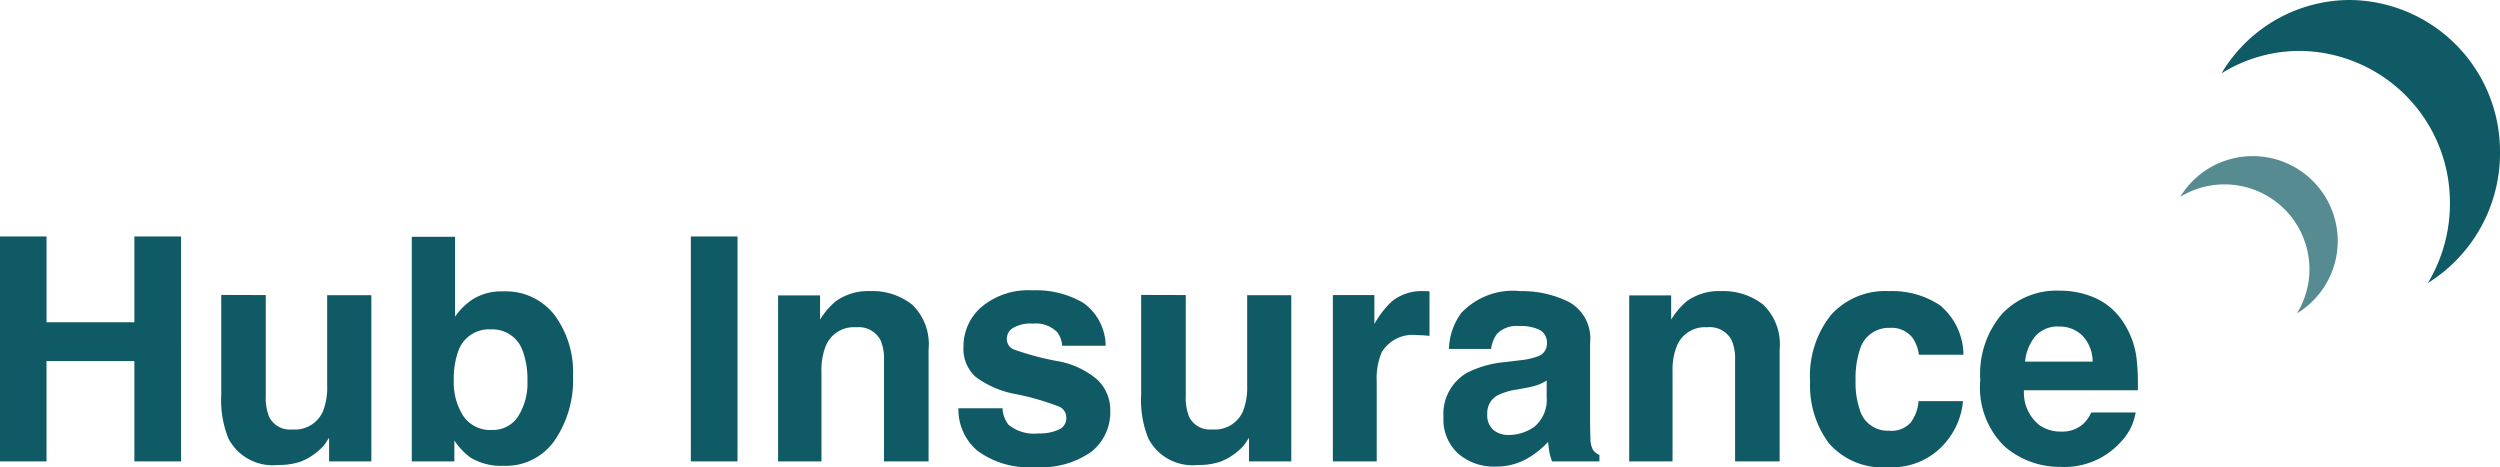 <svg xmlns="http://www.w3.org/2000/svg" width="152.017" height="28.407" viewBox="0 0 152.017 28.407"><g transform="translate(-164.429 -99.945)"><g transform="translate(296.985 99.945)"><path d="M16.933-7.924A9.3,9.3,0,0,1,12.546,0a9.353,9.353,0,0,0,1.342-4.829A9.214,9.214,0,0,0,4.75-14.115,8.98,8.98,0,0,0,0-12.751a9.1,9.1,0,0,1,7.8-4.46A9.213,9.213,0,0,1,16.933-7.924Z" transform="translate(2.528 17.211)" fill="#0f5a64"/><path d="M9.579-4.4A5.15,5.15,0,0,1,7.1,0a5.127,5.127,0,0,0,.759-2.683,5.165,5.165,0,0,0-5.169-5.16A5.148,5.148,0,0,0,0-7.084,5.165,5.165,0,0,1,4.41-9.562,5.165,5.165,0,0,1,9.579-4.4Z" transform="translate(0.015 19.055)" fill="#0f5a64" opacity="0.7"/></g><path d="M1.429,0V-13.675h2.83v5.214H9.6v-5.214h2.839V0H9.6V-6.1H4.258V0ZM17.59-10.112v6.1a3.191,3.191,0,0,0,.2,1.3,1.413,1.413,0,0,0,1.419.77,1.855,1.855,0,0,0,1.855-1.095,3.963,3.963,0,0,0,.26-1.568v-5.5H24.01V0H21.44V-1.429q-.037.046-.186.278a1.862,1.862,0,0,1-.353.408,3.682,3.682,0,0,1-1.2.761,4.094,4.094,0,0,1-1.359.2,3.03,3.03,0,0,1-3.024-1.614,6.177,6.177,0,0,1-.436-2.625v-6.1Zm14.436-.223A3.745,3.745,0,0,1,35.147-8.9a5.838,5.838,0,0,1,1.127,3.711A6.525,6.525,0,0,1,35.161-1.28,3.61,3.61,0,0,1,32.053.269a3.608,3.608,0,0,1-2.013-.5,4.021,4.021,0,0,1-.983-1.039V0H26.468V-13.656H29.1v4.861a3.858,3.858,0,0,1,1.1-1.076A3.279,3.279,0,0,1,32.025-10.335Zm-.677,8.424a1.815,1.815,0,0,0,1.586-.826A3.77,3.77,0,0,0,33.5-4.908a4.894,4.894,0,0,0-.278-1.781,1.939,1.939,0,0,0-1.948-1.336A1.967,1.967,0,0,0,29.3-6.717a4.909,4.909,0,0,0-.278,1.8,3.77,3.77,0,0,0,.575,2.152A1.97,1.97,0,0,0,31.348-1.911ZM46.275,0H43.437V-13.675h2.839Zm8.053-10.354a3.9,3.9,0,0,1,2.565.821,3.339,3.339,0,0,1,1,2.723V0H55.182V-6.151a2.807,2.807,0,0,0-.213-1.225,1.5,1.5,0,0,0-1.484-.779,1.841,1.841,0,0,0-1.846,1.141,3.92,3.92,0,0,0-.26,1.54V0H48.743V-10.094h2.551v1.475a4.489,4.489,0,0,1,.965-1.123A3.353,3.353,0,0,1,54.328-10.354ZM62.39-3.229a1.766,1.766,0,0,0,.362,1A2.446,2.446,0,0,0,64.57-1.7a2.772,2.772,0,0,0,1.239-.232.743.743,0,0,0,.459-.7A.75.75,0,0,0,65.9-3.3a15.1,15.1,0,0,0-2.755-.8A5.739,5.739,0,0,1,60.72-5.167a2.313,2.313,0,0,1-.705-1.818,3.154,3.154,0,0,1,1.1-2.407A4.415,4.415,0,0,1,64.208-10.4a5.676,5.676,0,0,1,3.085.756,3.239,3.239,0,0,1,1.368,2.612H66.018a1.564,1.564,0,0,0-.288-.807,1.809,1.809,0,0,0-1.484-.538,2.133,2.133,0,0,0-1.229.269.774.774,0,0,0-.366.631.69.69,0,0,0,.39.659,16.868,16.868,0,0,0,2.755.733,5.061,5.061,0,0,1,2.366,1.123,2.549,2.549,0,0,1,.779,1.9A3.073,3.073,0,0,1,67.822-.608a5.252,5.252,0,0,1-3.456.951A5.2,5.2,0,0,1,60.845-.663a3.275,3.275,0,0,1-1.136-2.565Zm11.142-6.884v6.1a3.191,3.191,0,0,0,.2,1.3,1.413,1.413,0,0,0,1.419.77,1.855,1.855,0,0,0,1.855-1.095,3.963,3.963,0,0,0,.26-1.568v-5.5h2.681V0h-2.57V-1.429q-.037.046-.186.278a1.862,1.862,0,0,1-.353.408,3.682,3.682,0,0,1-1.2.761,4.094,4.094,0,0,1-1.359.2,3.03,3.03,0,0,1-3.024-1.614,6.177,6.177,0,0,1-.436-2.625v-6.1ZM88-10.354q.074,0,.125,0t.227.014v2.709q-.25-.028-.445-.037t-.315-.009a2.193,2.193,0,0,0-2.143,1.039,4.042,4.042,0,0,0-.306,1.8V0H82.476V-10.112H85V-8.35a5.59,5.59,0,0,1,1.067-1.382A2.9,2.9,0,0,1,88-10.354Zm7.478,5.437a2.873,2.873,0,0,1-.506.255,4.228,4.228,0,0,1-.7.181l-.594.111a3.834,3.834,0,0,0-1.2.362,1.213,1.213,0,0,0-.612,1.123,1.182,1.182,0,0,0,.376.979,1.414,1.414,0,0,0,.914.3,2.693,2.693,0,0,0,1.573-.5,2.136,2.136,0,0,0,.747-1.828Zm-1.6-1.234a4.127,4.127,0,0,0,1.048-.232.8.8,0,0,0,.566-.751.892.892,0,0,0-.431-.858,2.7,2.7,0,0,0-1.266-.237,1.65,1.65,0,0,0-1.327.464,1.928,1.928,0,0,0-.371.928H89.536a3.88,3.88,0,0,1,.742-2.18,4.317,4.317,0,0,1,3.6-1.336,6.4,6.4,0,0,1,2.95.659,2.529,2.529,0,0,1,1.29,2.486V-2.57q0,.482.019,1.169a1.47,1.47,0,0,0,.158.705.948.948,0,0,0,.39.306V0H95.807a2.945,2.945,0,0,1-.167-.575q-.046-.269-.074-.612A5.432,5.432,0,0,1,94.3-.176a3.8,3.8,0,0,1-1.93.492,3.318,3.318,0,0,1-2.268-.784,2.8,2.8,0,0,1-.9-2.222,2.884,2.884,0,0,1,1.438-2.7,6.385,6.385,0,0,1,2.319-.649Zm12.2-4.2a3.9,3.9,0,0,1,2.565.821,3.339,3.339,0,0,1,1,2.723V0h-2.709V-6.151a2.807,2.807,0,0,0-.213-1.225,1.5,1.5,0,0,0-1.484-.779,1.841,1.841,0,0,0-1.846,1.141,3.92,3.92,0,0,0-.26,1.54V0h-2.635V-10.094h2.551v1.475A4.489,4.489,0,0,1,104-9.741,3.353,3.353,0,0,1,106.068-10.354ZM118.11-6.485a2.346,2.346,0,0,0-.38-1.021,1.6,1.6,0,0,0-1.382-.612,1.82,1.82,0,0,0-1.828,1.327,5.547,5.547,0,0,0-.26,1.874,5.1,5.1,0,0,0,.26,1.791A1.764,1.764,0,0,0,116.3-1.865a1.571,1.571,0,0,0,1.317-.5,2.494,2.494,0,0,0,.473-1.3h2.7a4.423,4.423,0,0,1-.872,2.282A4.239,4.239,0,0,1,116.236.353a4.309,4.309,0,0,1-3.59-1.447,5.856,5.856,0,0,1-1.15-3.757,5.942,5.942,0,0,1,1.271-4.054,4.424,4.424,0,0,1,3.507-1.447,5.28,5.28,0,0,1,3.113.854,3.97,3.97,0,0,1,1.433,3.015ZM126.626-8.2a1.8,1.8,0,0,0-1.424.575,2.871,2.871,0,0,0-.635,1.559h4.11a2.3,2.3,0,0,0-.635-1.591A1.973,1.973,0,0,0,126.626-8.2Zm0-2.18a5.3,5.3,0,0,1,2.273.473,3.982,3.982,0,0,1,1.67,1.494,5.1,5.1,0,0,1,.77,2.087,13.479,13.479,0,0,1,.083,2H124.5a2.513,2.513,0,0,0,.956,2.134,2.251,2.251,0,0,0,1.317.38,1.9,1.9,0,0,0,1.327-.464,2.2,2.2,0,0,0,.492-.7h2.7a3.354,3.354,0,0,1-.937,1.828A4.591,4.591,0,0,1,126.719.334a5.128,5.128,0,0,1-3.4-1.243,5.014,5.014,0,0,1-1.475-4.045,5.622,5.622,0,0,1,1.331-4.026A4.552,4.552,0,0,1,126.626-10.381Z" transform="translate(163 128)" fill="#0f5a64"/></g></svg>